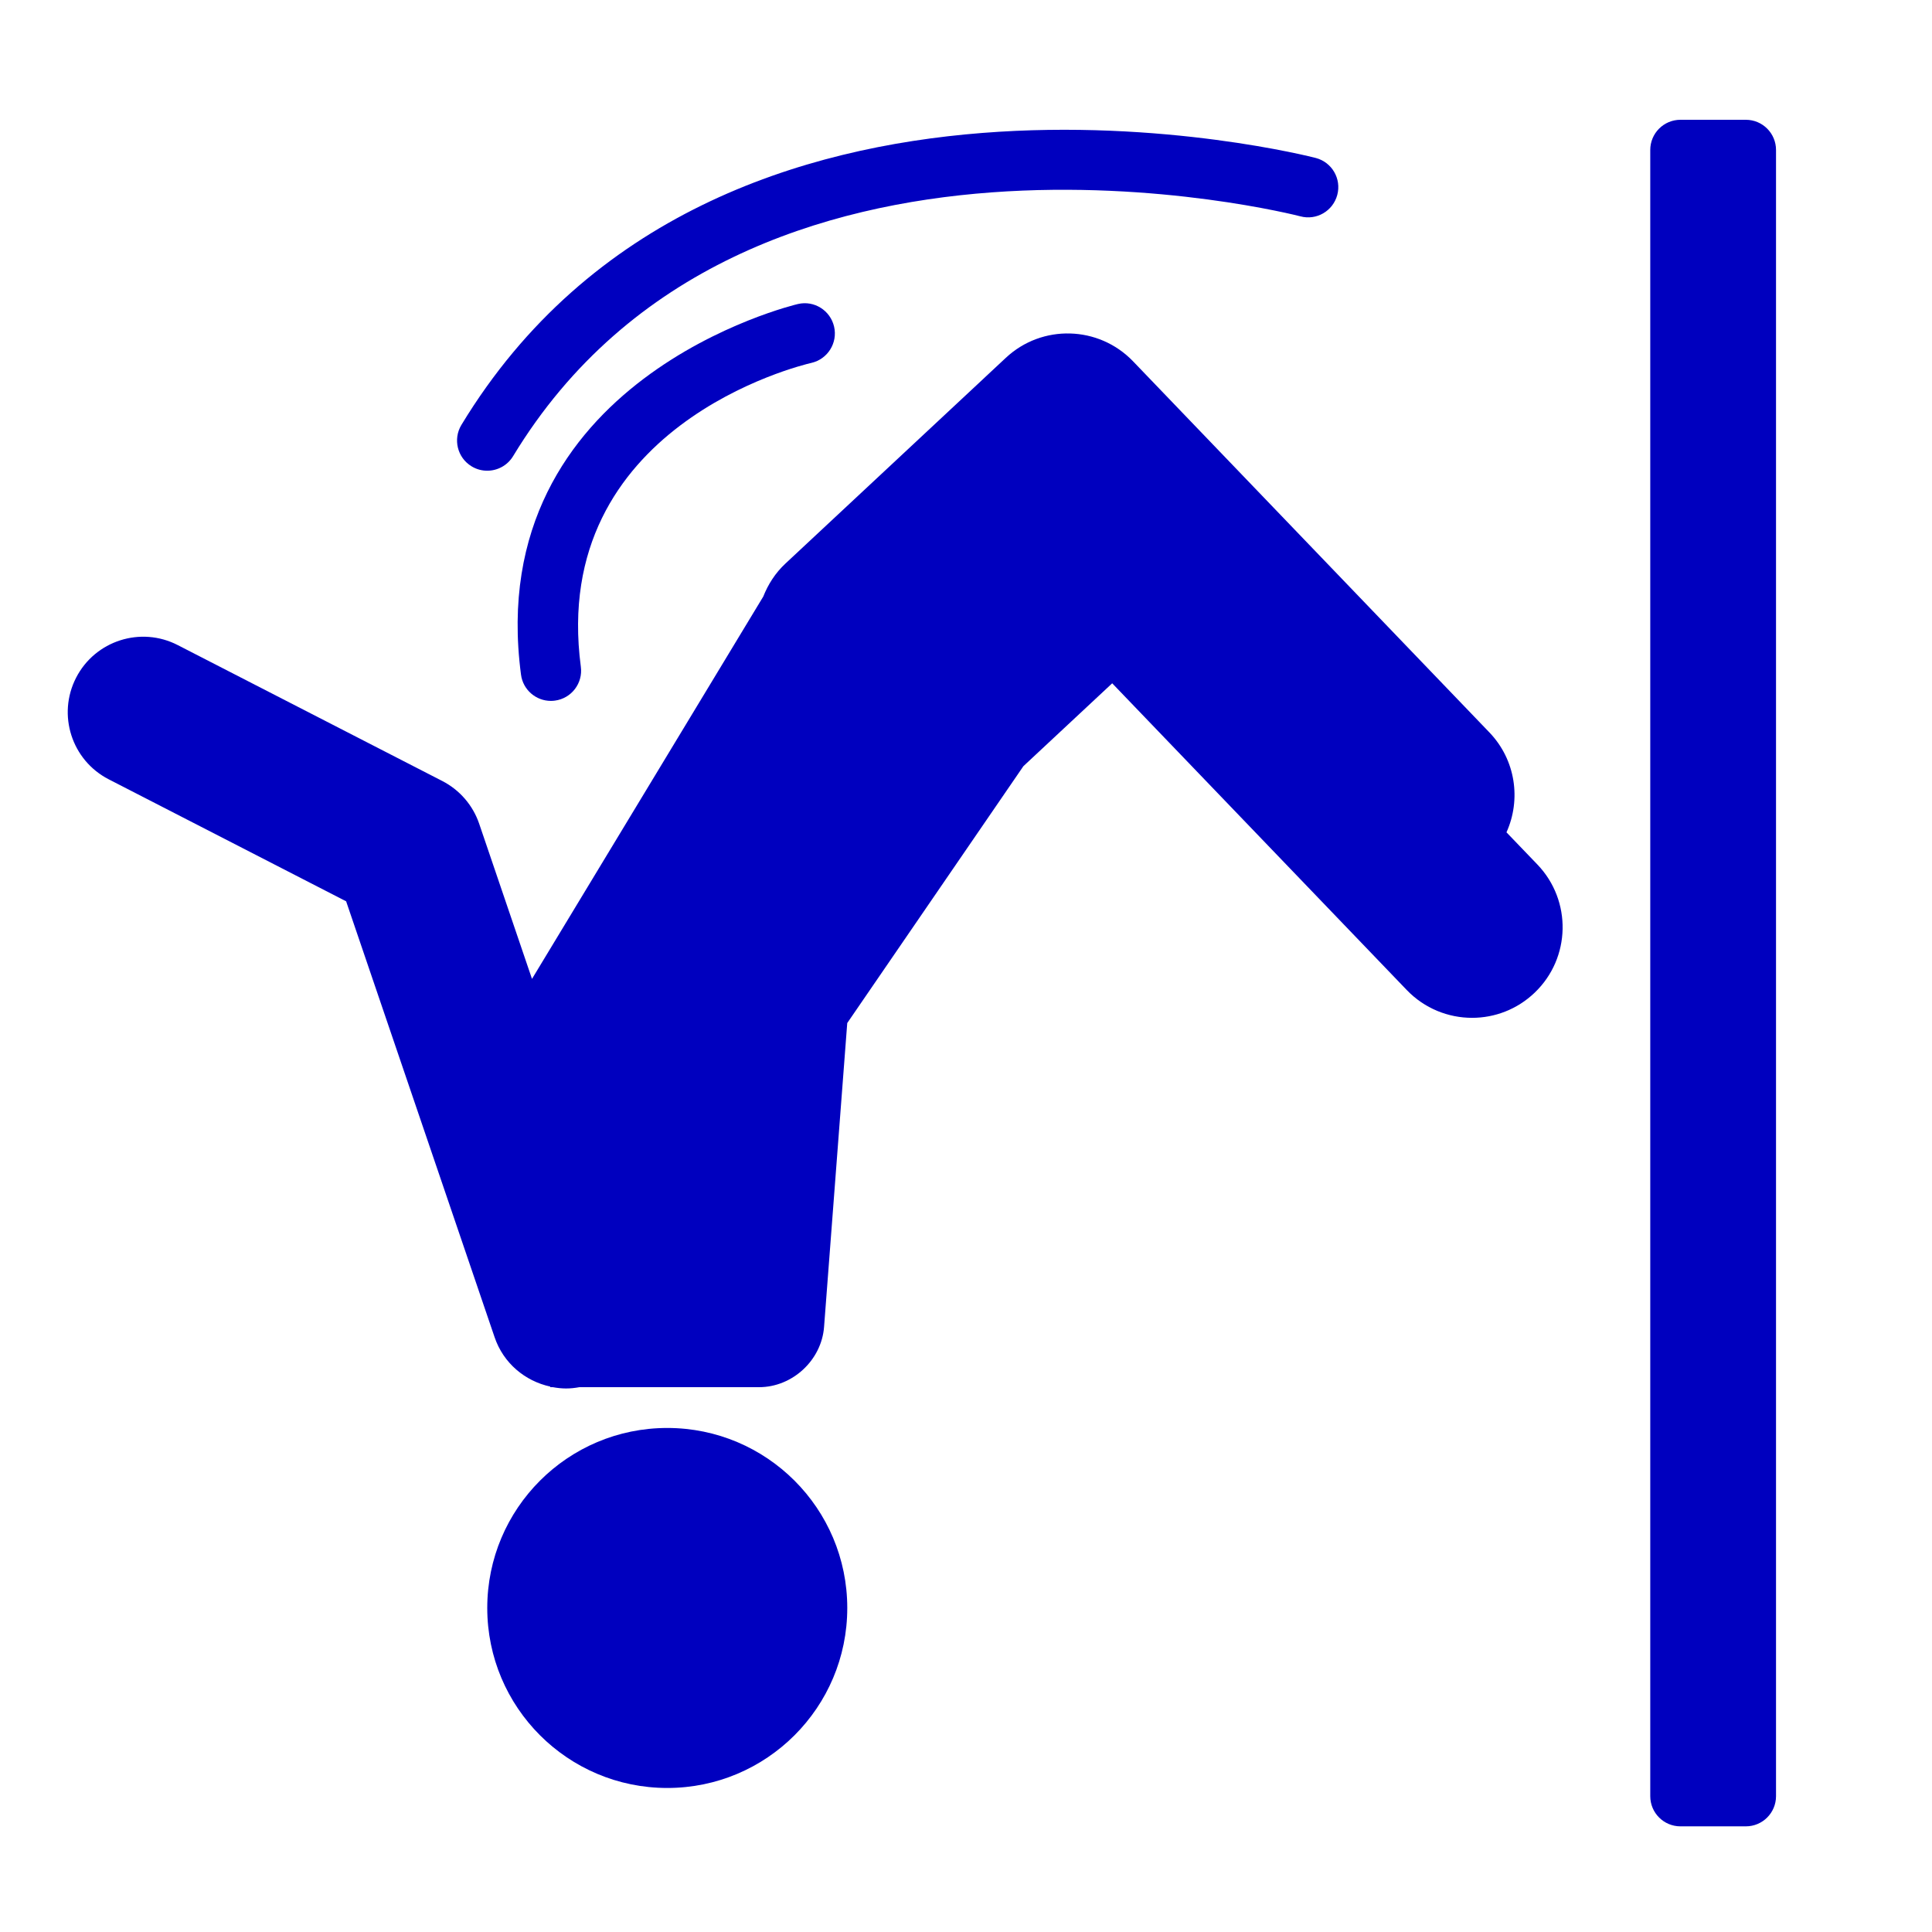<?xml version="1.0" encoding="iso-8859-1"?>
<!-- Generator: Adobe Illustrator 17.1.0, SVG Export Plug-In . SVG Version: 6.00 Build 0)  -->
<!DOCTYPE svg PUBLIC "-//W3C//DTD SVG 1.1//EN" "http://www.w3.org/Graphics/SVG/1.1/DTD/svg11.dtd">
<svg version="1.1" id="Capa_1" xmlns="http://www.w3.org/2000/svg" xmlns:xlink="http://www.w3.org/1999/xlink" x="0px" y="0px"
	 viewBox="0 0 64 64" style="enable-background:new 0 0 64 64;" xml:space="preserve">
<g>
	<path fill="#0000bf" d="M16.385,44.299c0.293,0.863,1.013,1.453,1.843,1.633l0.002,0.02h0.082c0.144,0.026,0.291,0.043,0.44,0.043
		c0.146,0,0.294-0.016,0.442-0.043h5.952c1.104,0,2.068-0.893,2.152-1.994l0.768-10.068l5.835-8.509l2.942-2.746l9.757,10.16
		c0.59,0.613,1.376,0.922,2.164,0.922c0.748,0,1.496-0.278,2.078-0.837c1.195-1.147,1.233-3.046,0.086-4.242l-1.024-1.066
		c0.489-1.084,0.307-2.4-0.567-3.311L37.532,11.967c-1.136-1.181-3.013-1.234-4.211-0.115l-7.302,6.816
		c-0.337,0.314-0.575,0.69-0.734,1.092l-7.662,12.667l-1.749-5.138c-0.208-0.613-0.647-1.122-1.224-1.418l-8.763-4.502
		c-1.227-0.631-2.735-0.147-3.366,1.081c-0.631,1.228-0.147,2.735,1.081,3.366l7.864,4.041L16.385,44.299z"/>
	<circle fill="#0000bf" cx="22.104" cy="53.266" r="5.963"/>
	<path fill="#0000bf" d="M55.667,3.968c-0.553,0-1,0.448-1,1V59.5c0,0.553,0.447,1,1,1h2.166c0.553,0,1-0.447,1-1V4.968c0-0.552-0.447-1-1-1H55.667
		z"/>
	<path fill="#0000bf" d="M43.076,7.166c0.535,0.144,1.081-0.176,1.223-0.709c0.143-0.533-0.175-1.081-0.708-1.223
		c-0.197-0.052-19.85-5.108-28.306,8.841c-0.286,0.473-0.135,1.087,0.337,1.373c0.162,0.099,0.341,0.145,0.518,0.145
		c0.338,0,0.668-0.171,0.857-0.482C24.669,2.451,42.893,7.118,43.076,7.166z"/>
	<path fill="#0000bf" d="M26.88,12.021c0.537-0.124,0.874-0.66,0.751-1.198c-0.123-0.538-0.658-0.877-1.194-0.753
		c-0.105,0.023-10.472,2.487-9.178,12.279c0.066,0.503,0.496,0.869,0.99,0.869c0.043,0,0.088-0.003,0.132-0.009
		c0.548-0.072,0.933-0.575,0.86-1.122C18.188,14.117,26.524,12.102,26.88,12.021z"/>
</g>
</svg>
